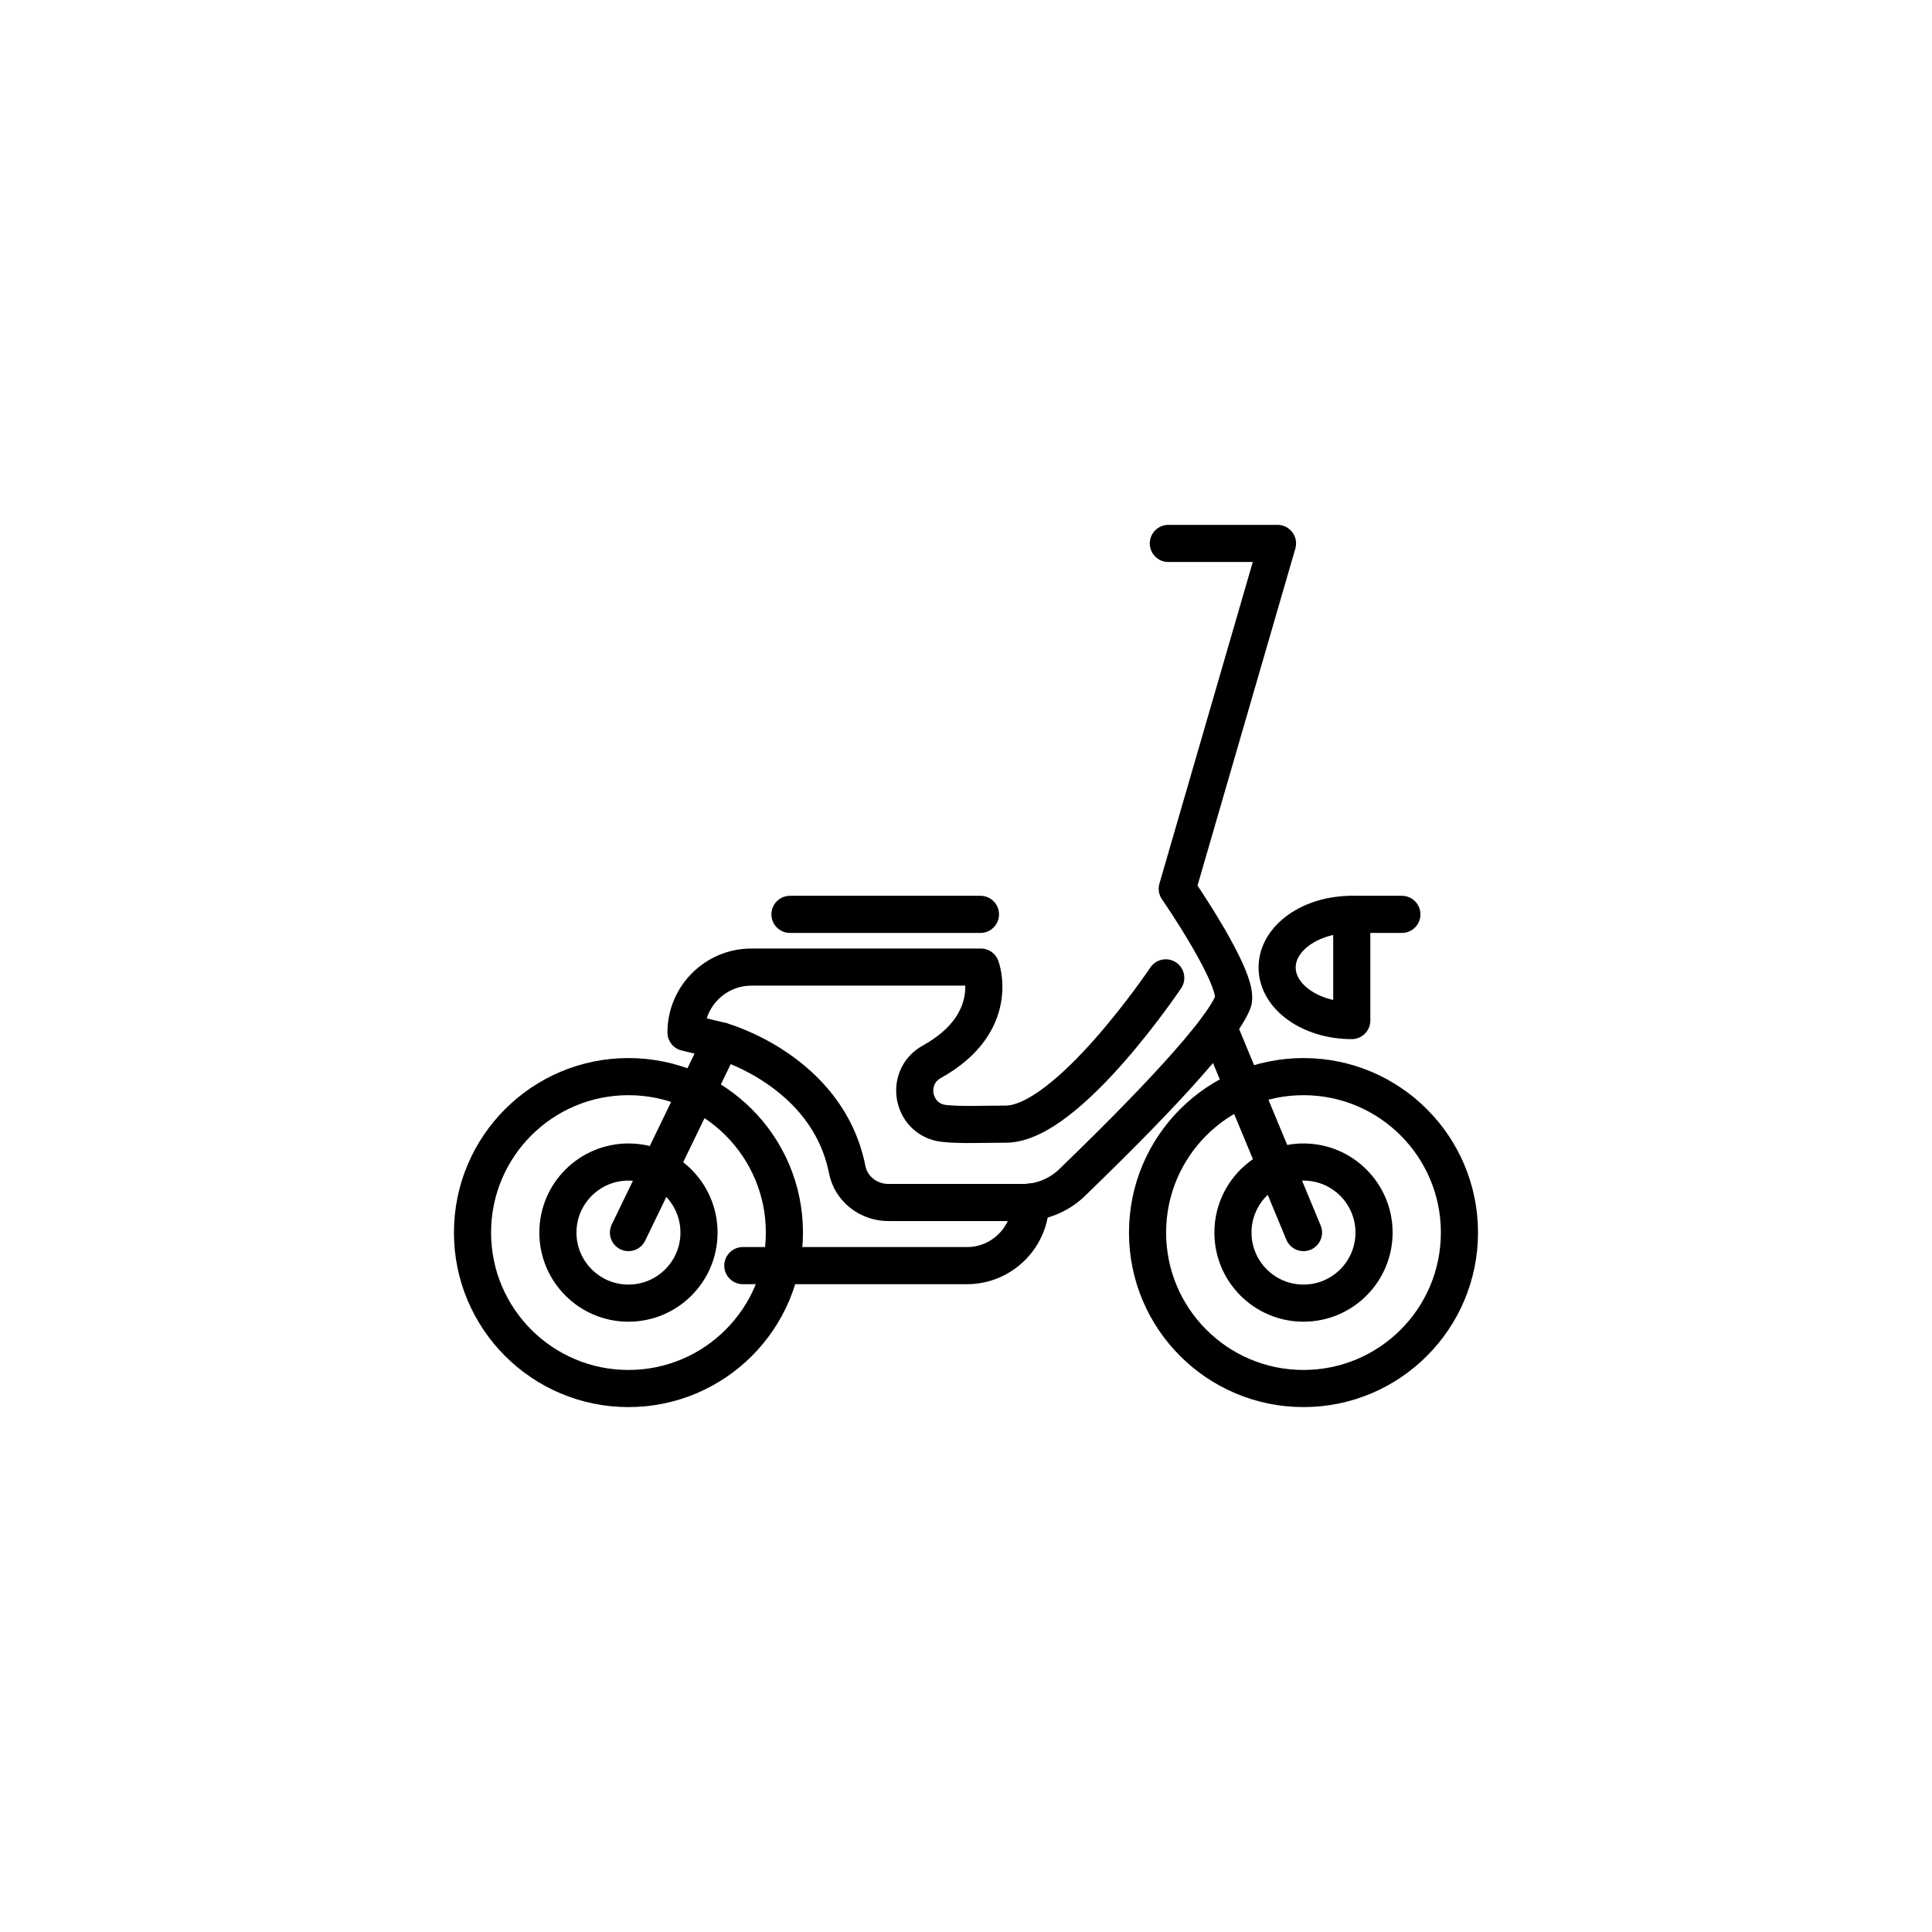 <?xml version="1.0" encoding="UTF-8"?>
<!-- Uploaded to: SVG Repo, www.svgrepo.com, Generator: SVG Repo Mixer Tools -->
<svg width="800px" height="800px" version="1.1" viewBox="144 144 512 512" xmlns="http://www.w3.org/2000/svg">
 <g fill="none" stroke="#000000" stroke-linecap="round" stroke-linejoin="round" stroke-miterlimit="10" stroke-width="10">
  <path transform="matrix(.984 0 0 .984 148.09 148.09)" d="m207.1 327.8c0 23.199-18.801 42-42 42-23.195 0-42-18.801-42-42 0-23.195 18.805-42 42-42 23.199 0 42 18.805 42 42"/>
  <path transform="matrix(.984 0 0 .984 148.09 148.09)" d="m388.9 327.8c0 23.199-18.805 42-42 42s-42-18.801-42-42c0-23.195 18.805-42 42-42s42 18.805 42 42"/>
  <path transform="matrix(.984 0 0 .984 148.09 148.09)" d="m365.9 327.8c0 10.496-8.507 19.003-18.999 19.003-10.496 0-18.999-8.507-18.999-19.003 0-10.492 8.503-18.999 18.999-18.999 10.492 0 18.999 8.507 18.999 18.999"/>
  <path transform="matrix(.984 0 0 .984 148.09 148.09)" d="m184.1 327.8c0 10.496-8.507 19.003-19.003 19.003-10.492 0-18.999-8.507-18.999-19.003 0-10.492 8.507-18.999 18.999-18.999 10.496 0 19.003 8.507 19.003 18.999"/>
  <path transform="matrix(.984 0 0 .984 148.09 148.09)" d="m165.1 327.8 25.002-51.599s28.598 7.9 33.902 34.6c1 5.2 5.701 8.9 11.099 8.9h36.299c4.799 0 9.5-1.901 13.001-5.2 11.901-11.5 39.499-38.602 43.501-48.8 2.199-5.601-15.002-30.5-15.002-30.5l26.998-92.999h-29.4"/>
  <path transform="matrix(.984 0 0 .984 148.09 148.09)" d="m359.9 270.7c-11.099 0-20.099-6.399-20.099-14.299 0-7.9 8.999-14.299 20.099-14.299z"/>
  <path transform="matrix(.984 0 0 .984 148.09 148.09)" d="m190.1 276.2-9.5-2.299c0-9.698 7.9-17.602 17.602-17.602h61.801s5.701 15.002-13.199 25.502c-7.598 4.2-5.3 15.7 3.299 16.602 4.601 0.5 10.198 0.198 16.602 0.198 16.701 0 43.1-39.4 43.1-39.4"/>
  <path transform="matrix(.984 0 0 .984 148.09 148.09)" d="m259.9 242.1h-51.301"/>
  <path transform="matrix(.984 0 0 .984 148.09 148.09)" d="m346.9 327.8-23.001-55.398"/>
  <path transform="matrix(.984 0 0 .984 148.09 148.09)" d="m195.9 336.7h60.4c9.4 0 17.102-7.701 17.102-17.102"/>
  <path transform="matrix(.984 0 0 .984 148.09 148.09)" d="m359.9 242.1h13.497"/>
 </g>
</svg>
